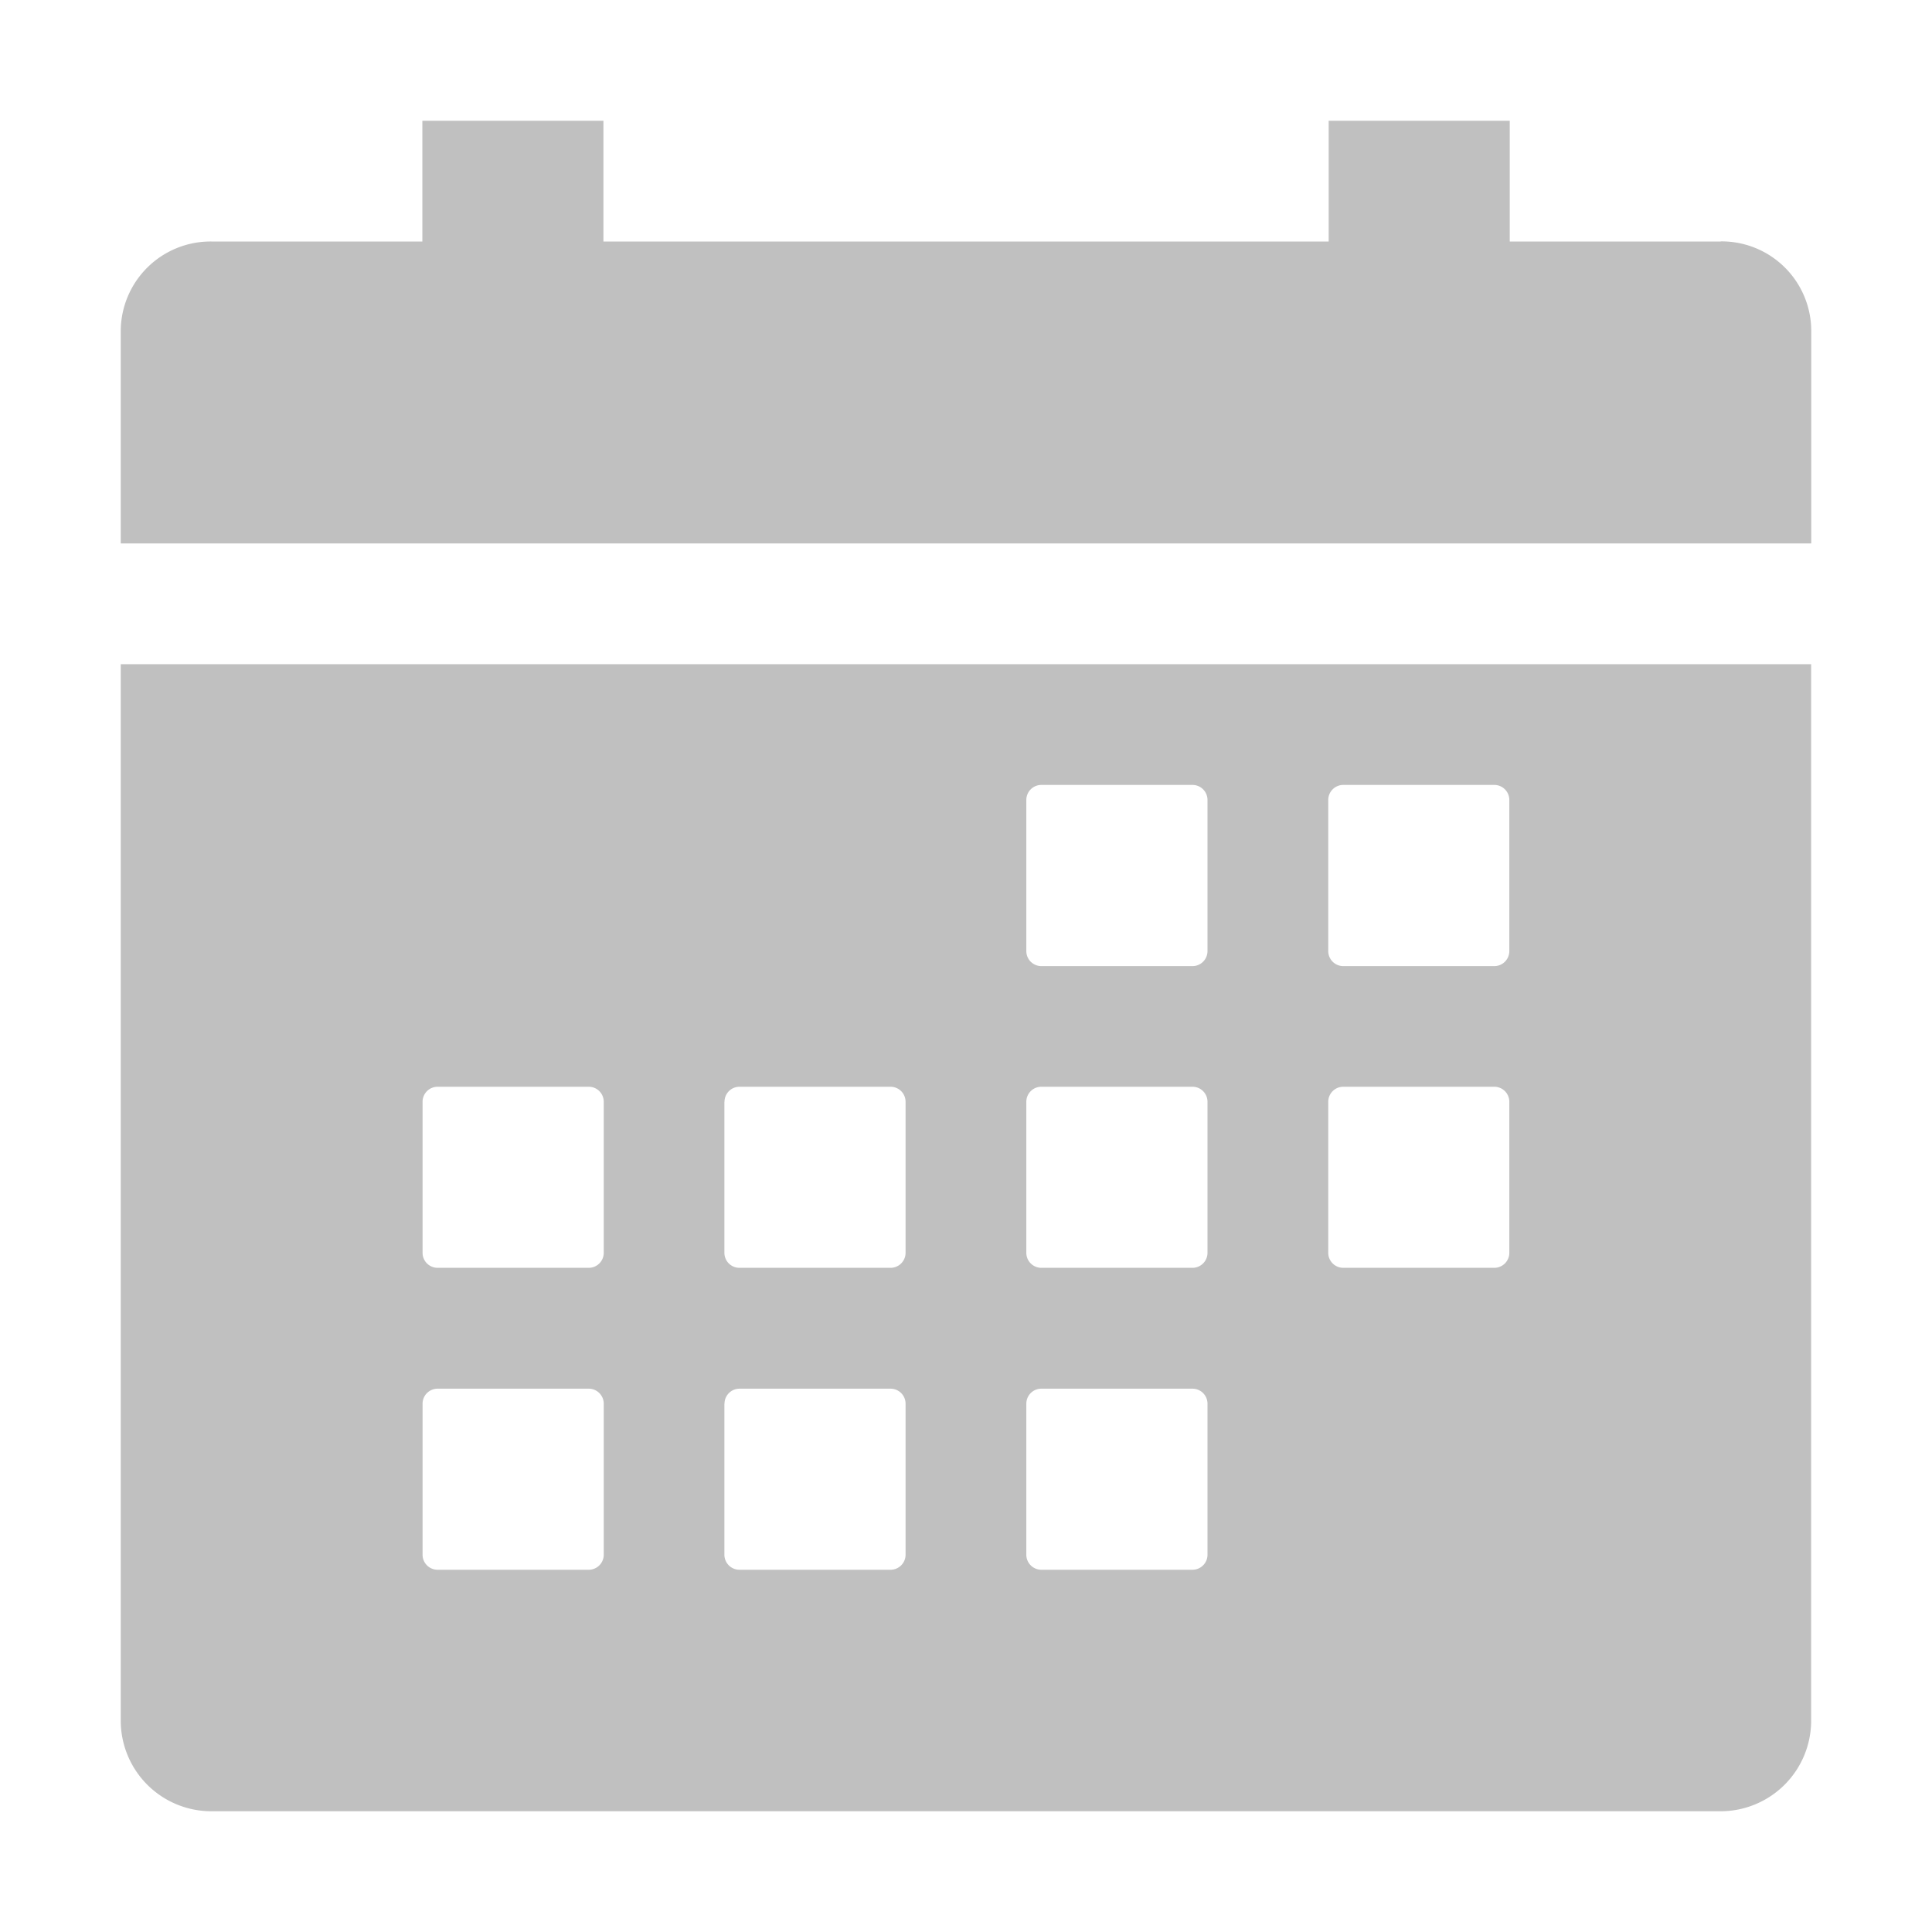 <svg width="18" height="18" fill="none" xmlns="http://www.w3.org/2000/svg"><path d="M1.125 16.031a.844.844 0 00.844.844H16.03a.844.844 0 00.844-.844V6.188H1.125v9.843zm11.25-8.578a.14.14 0 01.14-.14h1.407a.14.14 0 01.14.14V8.86a.14.14 0 01-.14.141h-1.406a.14.14 0 01-.141-.14V7.452zm0 2.813a.14.14 0 01.14-.141h1.407a.14.14 0 01.14.14v1.407a.14.14 0 01-.14.14h-1.406a.14.14 0 01-.141-.14v-1.406zM9.562 7.453a.14.14 0 01.141-.14h1.406a.14.14 0 01.141.14V8.86a.14.14 0 01-.14.141H9.702a.14.14 0 01-.14-.14V7.452zm0 2.813a.14.14 0 01.141-.141h1.406a.14.14 0 01.141.14v1.407a.14.14 0 01-.14.14H9.702a.14.14 0 01-.14-.14v-1.406zm0 2.812a.14.14 0 01.141-.14h1.406a.14.14 0 01.141.14v1.406a.14.14 0 01-.14.141H9.702a.14.14 0 01-.14-.14v-1.407zM6.75 10.266a.14.14 0 01.14-.141h1.407a.14.14 0 01.14.14v1.407a.14.14 0 01-.14.14H6.89a.14.14 0 01-.141-.14v-1.406zm0 2.812a.14.14 0 01.14-.14h1.407a.14.14 0 01.14.14v1.406a.14.14 0 01-.14.141H6.89a.14.14 0 01-.141-.14v-1.407zm-2.813-2.812a.14.14 0 01.141-.141h1.406a.14.14 0 01.141.14v1.407a.14.14 0 01-.14.14H4.077a.14.14 0 01-.14-.14v-1.406zm0 2.812a.14.14 0 01.141-.14h1.406a.14.14 0 01.141.14v1.406a.14.14 0 01-.14.141H4.077a.14.14 0 01-.14-.14v-1.407zM16.032 2.25h-1.966V1.125h-1.687V2.25H5.622V1.125H3.935V2.25H1.969a.837.837 0 00-.844.836v1.977h15.75V3.085a.835.835 0 00-.844-.836z" fill="silver"/></svg>